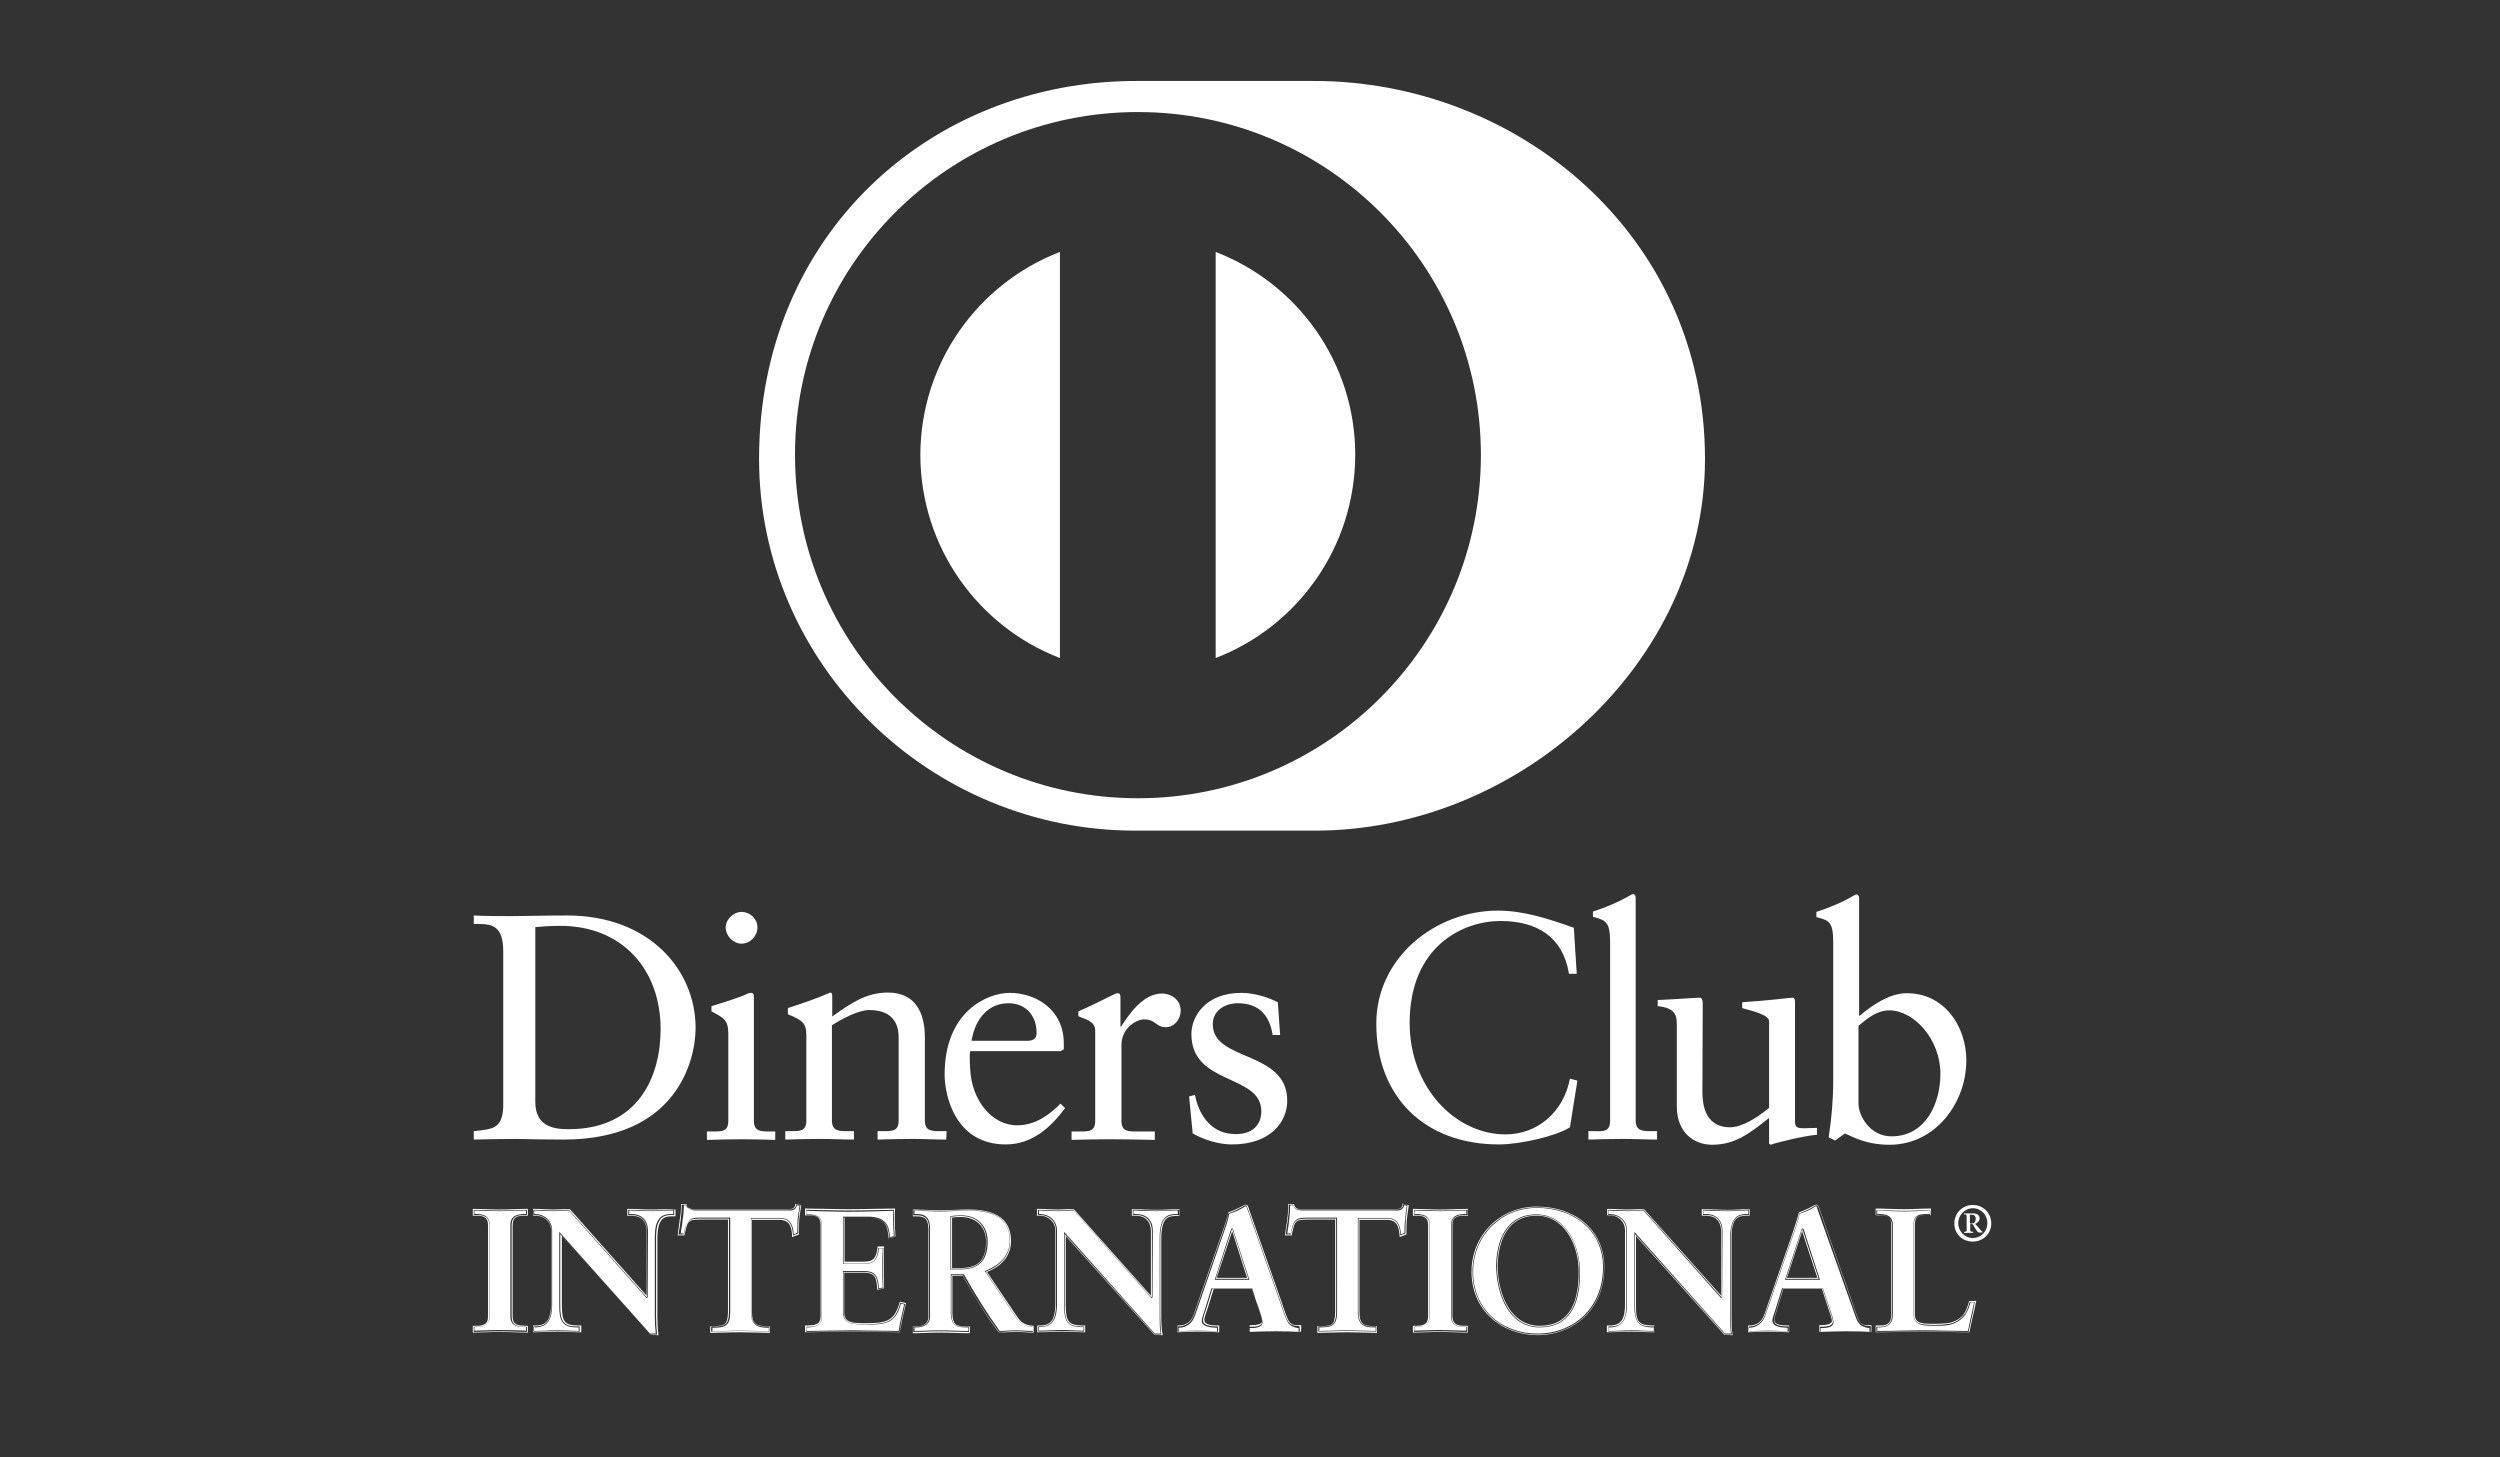 <?xml version="1.0" encoding="utf-8"?>
<!-- Generator: Adobe Illustrator 17.0.0, SVG Export Plug-In . SVG Version: 6.00 Build 0)  -->
<!DOCTYPE svg PUBLIC "-//W3C//DTD SVG 1.1//EN" "http://www.w3.org/Graphics/SVG/1.1/DTD/svg11.dtd">
<svg version="1.1" id="Layer_1" xmlns="http://www.w3.org/2000/svg" xmlns:xlink="http://www.w3.org/1999/xlink" x="0px" y="0px"
	 width="772px" height="450px" viewBox="0 0 772 450" style="enable-background:new 0 0 772 450;" xml:space="preserve">
<rect x="0" y="0" width="772" height="450" fill="#333333" stroke="none"/>
<style type="text/css">
	.st0{clip-path:url(#SVGID_2_);fill:#FFFFFF;}
</style>
<g>
	<g>
		<g>
			<g>
				<defs>
					<rect id="SVGID_1_" x="146" y="25" width="480" height="400"/>
				</defs>
				<clipPath id="SVGID_2_">
					<use xlink:href="#SVGID_1_"  style="overflow:visible;"/>
				</clipPath>
				<path class="st0" d="M397.7,407.4c-0.7-1.6-1.4-3.6-2-5.5l-9.9-28.2c-0.1-0.5-0.3-1-0.5-1.4c-0.2-0.2-0.5-0.3-0.6-0.3
					c-0.2,0-0.4,0.1-0.5,0.1c-1,0.6-3.2,1.7-4.9,2.3c-0.4,2.1-1.4,4.9-2.1,6.8l-8.6,24.8c-0.8,2.2-2.5,3.3-4.4,3.3h-0.6v2.1h0.3
					c1.9-0.1,3.9-0.2,5.8-0.2c2.2,0,4.4,0.1,6.5,0.2h0.3v-2.1h-0.8c-1.8,0-3.8-0.3-3.8-1.7c0-0.8,0.6-2.3,1.2-4.1l1.7-5.5h11.9
					l2.1,6.1c0.6,1.7,1.1,3.2,1,3.8c0,1-1.8,1.3-3.1,1.3h-0.8v2.1l0.2-0.1c2.8-0.1,5.5-0.2,8.1-0.2c2.6,0,5.1,0.2,7.4,0.2l0.2,0.1
					v-2.1h-0.5C399.3,409.4,398.4,408.8,397.7,407.4L397.7,407.4z M401.4,411.3c-2.4-0.1-4.9-0.2-7.4-0.2c-2.7,0-5.4,0.1-8.1,0.2
					v-1.6h0.6c1.3,0,3.3-0.2,3.3-1.6c0-0.7-0.5-2.1-1.1-3.9l-2.1-6.3h-12.2l-1.7,5.6c-0.6,1.8-1.2,3.3-1.2,4.2c0,1.6,2.2,1.9,4,1.9
					h0.6v1.6c-2.2-0.1-4.4-0.2-6.6-0.2c-1.9,0-3.9,0.1-5.8,0.2v-1.6h0.3c2.1,0,3.9-1.3,4.7-3.5l8.6-24.7c0.7-2,1.7-4.7,2-6.7
					c1.7-0.6,3.9-1.7,4.9-2.4c0.2-0.1,0.3-0.1,0.4-0.1c0.2,0,0.3,0,0.4,0.2c0.1,0.4,0.3,0.9,0.5,1.3l9.9,28.2c0.6,1.9,1.3,3.9,2,5.5
					c0.7,1.5,1.8,2.1,3.6,2.1h0.3L401.4,411.3L401.4,411.3L401.4,411.3z M436.9,373.8c2,0.1,5.2,0.2,7.7,0.2c2.6,0,5.7-0.2,8.2-0.2
					v1.1h-0.5c-1.9,0-4.2,0.4-4.2,3.3v28.3c0,3,2.3,3.3,4.2,3.3h0.5v1.1c-2.6,0-5.7-0.2-8.3-0.2c-2.6,0-5.6,0.2-7.7,0.2v-1.1h0.5
					c1.9,0,4.2-0.4,4.2-3.3v-28.3c0-3-2.3-3.3-4.2-3.3h-0.5L436.9,373.8L436.9,373.8z M380.4,379.6l-5,15.3h10.1l-4.9-15.3H380.4z
					 M375.7,394.6l4.8-14.4l4.6,14.4H375.7z M433.6,372.2l0.8,0.1c-0.2,1.4-0.4,2.8-0.5,4.2c-0.2,1.4-0.2,2.9-0.2,4.2l-1.1,0.5
					c-0.1-2-0.6-5.1-4.2-5.1h-9.1v29c0,4.2,2.1,4.8,4.7,4.8h0.8v1.1c-2.1,0-5.7-0.2-8.5-0.2c-3.1,0-6.8,0.2-8.9,0.2v-1.1h0.8
					c3-0.1,4.7-0.5,4.7-4.8V376h-9.1c-4-0.1-4.5,1.1-5.2,4.9h-1.1c0.2-1.4,0.5-2.8,0.6-4.3c0.2-1.4,0.3-2.9,0.3-4.4h0.9
					c0.5,1.5,1.9,1.6,3.1,1.6h28.1C431.8,373.9,433.3,373.8,433.6,372.2L433.6,372.2z M462.9,353.4c-23.2,0-37.9-14.9-37.9-37.3
					c0-20.3,18.1-34.9,37.6-34.9c8,0,15.8,2.6,23.4,5.3l0.9,14.2h-2.4c-1.9-11.6-10.1-16.3-21.2-16.3c-11.4,0-28,7.7-28,31.5
					c0,20.1,14.3,34.4,29.6,34.4c9.8,0,17.9-6.8,19.9-17.2l2.3,0.6l-2.3,14.4C480.7,350.8,469.5,353.4,462.9,353.4L462.9,353.4z
					 M364.2,375.4v-2H364c-2.2,0-4.4,0.2-6.7,0.2c-2.5,0-5-0.2-7.6-0.2h-0.2v2h1.4c1.6,0.1,4.4,0.6,4.5,4.9v19.8l-23.8-26.7
					c-1.8-0.1-3.4,0.1-4.9,0.1c-2,0-4.1-0.2-6.2-0.2h-0.3v2.1h1c2.3,0,4.7,1.8,4.7,4.6v22.7c-0.1,4.3-1,6.6-4.6,6.6h-1v2.1h0.3
					c2.4,0,4.9-0.2,7.3-0.2c2.3,0,4.6,0.2,6.9,0.2h0.3v-2.1h-1.1c-4.1-0.1-4.8-1.3-4.9-6v-21.6l27.4,30.5l2.2,0.1h0.3v-0.2
					c-0.3-1.7-0.4-3.5-0.4-5.5v-24.5c0.1-6.4,2.4-6.6,4.6-6.6L364.2,375.4L364.2,375.4L364.2,375.4L364.2,375.4z M358.3,382v24.6
					c0,1.9,0.1,3.8,0.3,5.5h-2l-27.8-31v22.2c0,4.7,0.9,6.3,5.1,6.3h0.9v1.6c-2.3,0-4.6-0.2-6.9-0.2c-2.5,0-4.9,0.2-7.3,0.2v-1.6
					h0.7c3.7,0,4.8-2.6,4.8-6.8v-22.8c0-3-2.4-4.8-4.9-4.8h-0.7v-1.6c2,0,4.2,0.2,6.2,0.2c1.6,0,3.2-0.2,4.8-0.2l24,27h0.1v-0.1h0.1
					v-20.2c0-4.4-3.1-5.1-4.7-5.1h-1.2v-1.6c2.6,0,5.1,0.2,7.6,0.2c2.2,0,4.4-0.2,6.7-0.2v1.6h-0.8
					C360.9,375.2,358.3,375.6,358.3,382L358.3,382z M433.1,371.6v0.3c-0.1,1.4-1.1,1.5-2.7,1.5h-28.1c-1.4,0-2.3-0.1-2.7-1.4
					l-0.1-0.2h-1.7v0.2c0,1.6-0.1,3.1-0.3,4.6c-0.2,1.6-0.5,3.1-0.7,4.6v0.3h2.1v-0.2c0.9-4,0.8-4.7,4.8-4.7h8.6v28.6
					c-0.1,4.2-1.2,4.2-4.2,4.3h-1.3v2.1h0.3c2.1,0,5.9-0.2,9.1-0.2c2.9,0,6.7,0.2,8.8,0.2h0.2v-2.1H424c-2.6-0.1-4.2-0.3-4.2-4.4
					v-28.4h8.6c3.4,0,3.6,2.9,3.8,5v0.3l1.9-0.7l0.2-0.1v-0.1c0-1.5,0-2.9,0.1-4.4c0.2-1.5,0.4-2.9,0.6-4.3l0.1-0.2l-1.6-0.2
					L433.1,371.6z M434.1,376.5c-0.1,1.5-0.1,2.9-0.1,4.4l-1.6,0.6c-0.1-2-0.4-5.2-4-5.2h-8.9V405c0,4.2,1.9,4.6,4.5,4.6h1v1.6
					c-2.1,0-5.9-0.2-8.8-0.2c-3.2,0-7,0.2-9.1,0.2v-1.6h1c3,0,4.5-0.3,4.5-4.5v-28.8h-8.9c-4.1,0-4.2,1-5.1,4.9h-1.6
					c0.2-1.5,0.5-3,0.7-4.6c0.2-1.5,0.3-3,0.3-4.6h1.3c0.4,1.6,1.8,1.5,3.2,1.5h27.9c1.5,0,2.8-0.1,2.9-1.6l1.3,0.2
					C434.4,373.6,434.3,375.1,434.1,376.5L434.1,376.5z M397.3,407.6c-0.7-1.6-1.4-3.7-2-5.5l-9.9-28.2c-0.2-0.4-0.4-0.9-0.5-1.3
					c0-0.1,0-0.1-0.1-0.1h-0.1c-0.1,0-0.1,0.1-0.3,0.1c-1,0.7-3.2,1.8-4.8,2.2c-0.3,2-1.3,4.7-2,6.7l-8.6,24.8
					c-0.8,2.3-2.7,3.7-4.9,3.7H364v1.1c1.9-0.1,3.7-0.2,5.6-0.2c2.1,0,4.2,0.1,6.2,0.2v-1.1h-0.4c-1.7-0.1-4.2-0.3-4.3-2.1
					c0-1.1,0.7-2.5,1.2-4.3l1.8-5.8h12.6l2.1,6.5c0.6,1.7,1.1,3.2,1.1,4c-0.1,1.7-2.4,1.8-3.6,1.8h-0.4v1.1c2.7-0.1,5.3-0.2,7.9-0.2
					c2.5,0,4.8,0.1,7.2,0.2v-1.1h-0.1C399.2,409.9,398,409.2,397.3,407.6L397.3,407.6z M375.1,395.2l5.1-15.8h0.5l5.1,15.8H375.1z
					 M296.8,375.5c-1.6,0-2.3,0.2-3.1,0.2v16.1h2.6c5.4,0,8.3-2,8.3-8.4C304.7,378.6,301.6,375.5,296.8,375.5L296.8,375.5z
					 M296.4,391.6H294V376c0.7-0.1,1.3-0.2,2.8-0.2c4.7,0.1,7.7,3,7.7,7.7C304.4,389.7,301.7,391.5,296.4,391.6L296.4,391.6z
					 M292.2,351.9c-3.5,0-6.9-0.2-10.5-0.2c-3.5,0-7.1,0.1-10.7,0.2v-2.6h1.8c2.8,0,4.7,0,4.7-3.3v-25.7c0-5.7-3.4-8.4-9.1-8.4
					c-3.2,0-8.2,2.6-11.5,4.7v29.4c0,3.3,2.2,3.3,5,3.3h1.8v2.6c-3.5,0-6.9-0.2-10.5-0.2c-3.5,0-7.1,0.1-10.7,0.2v-2.6h1.8
					c2.8,0,4.7,0,4.7-3.3v-26.3c0-3.7-1.1-4.6-5.7-6.5v-1.9c4.2-1.4,8.3-2.7,13.1-4.8c0.3,0,0.6,0.2,0.6,1v6.4
					c5.7-4.1,10.5-7.4,17.2-7.4c8.4,0,11.4,6.1,11.4,13.9v25.6c0,3.3,2.1,3.3,4.9,3.3h1.8L292.2,351.9L292.2,351.9z M313.5,406.5
					l-9.4-14l0.3-0.1c4.2-1.7,7.4-4.6,7.4-9.3c0-7.5-5.8-9.2-12.7-9.3c-2.8,0-5.4,0.3-8.6,0.3c-3.2,0-6.4-0.2-8.1-0.3v1.1h0.7
					c1.7,0,4.1,0.3,4.1,4.4v27.4c0,2.2-2,3.2-4.1,3.2h-0.7v1.1c2.5,0,5.1-0.2,7.5-0.2c3,0,6.1,0.2,9.1,0.2v-1.1h-0.7
					c-2.5,0-4.7-0.3-4.7-4.6v-11.8h4l0.1,0.1c3.5,6.2,7.1,12,11,17.4c1.6,0,3.3-0.2,5.1-0.2c1.7,0,3.4,0.2,5.1,0.2v-1.2
					C316.2,409.5,315,408.7,313.5,406.5L313.5,406.5z M296.4,392h-2.9v-16.5h0.3c0.7-0.1,1.5-0.2,3.1-0.2c4.9,0,8.1,3.2,8.1,8.1
					C305,389.8,301.8,392,296.4,392L296.4,392z M313.9,406.3l-9.1-13.5c4.2-1.7,7.4-4.7,7.4-9.6c0-7.8-6.3-9.7-13.1-9.7
					c-2.9,0-5.4,0.2-8.6,0.2c-3.3,0-6.6-0.2-8.4-0.2h-0.2v2.1h1.2c1.7,0.1,3.5,0,3.6,3.9v27.4c-0.1,1.8-1.7,2.7-3.6,2.7h-1.2v2.1
					h0.2c2.7,0,5.3-0.2,7.8-0.2c3.1,0,6.2,0.2,9.3,0.2h0.3v-2.1h-1.2c-2.5-0.1-4.1,0-4.2-4V394h3.2c3.5,6.2,7,12,11.1,17.4
					c1.9,0.1,3.6-0.1,5.3-0.1c1.8,0,3.5,0.2,5.3,0.2h0.2v-2.1h-0.2C316.3,409.1,315.4,408.5,313.9,406.3L313.9,406.3z M318.9,411.3
					c-1.8,0-3.5-0.2-5.3-0.2c-1.7,0-3.4,0.2-5.1,0.2c-4.2-5.5-7.8-11.3-11.2-17.5h-3.5v11.6c0,4.2,1.9,4.3,4.4,4.3h1v1.6
					c-3.1,0-6.2-0.2-9.3-0.2c-2.6,0-5.2,0.2-7.9,0.2v-1.6h1c2,0,3.9-0.9,3.9-2.9v-27.4c0-3.9-2.2-4.1-3.9-4.1h-1v-1.6
					c1.8,0,5.1,0.2,8.4,0.2c3.2,0,5.8-0.2,8.7-0.2c6.8,0,12.8,1.8,12.8,9.5c0,4.8-3.2,7.8-7.5,9.5l9.2,13.8c1.5,2.3,2.6,2.9,5.3,3.2
					L318.9,411.3L318.9,411.3z M277.9,402l-0.1,0.2c-1.7,6-4.3,6.4-10.7,6.4c-3.5,0-6.4,0-6.4-3.3V393h6.2c3.6,0.1,3.7,1.8,4,5.1
					v0.2l1.9-0.4l0.2-0.1v-0.2c-0.1-2.1-0.1-4.1-0.1-6.2c0-2.1,0-4.2,0.1-6.3v-0.2H271v0.2c-0.4,2.9-0.9,4.5-4.1,4.5h-6.1v-13.6h7.2
					c5.6,0.1,6,2.6,6.4,6.1v0.3l1.9-0.5l0.2-0.1v-0.2c-0.1-1.5-0.2-3.5-0.2-5.4c0-1,0-2,0.1-2.8v-0.2h-0.3c-3.7,0-9.2,0.2-13.8,0.2
					c-4.5,0-10.1-0.2-13.4-0.2h-0.3v2.1h1c2,0,3.8,0.2,3.8,2.9v28.2c0,2.7-1.8,2.8-3.8,2.9h-1v2.1h0.3c3.1,0,9.5-0.2,14.3-0.2
					s11,0.2,14.5,0.2h0.2l0-0.2c0.5-2.9,1.1-5.7,1.8-8.5l0.1-0.3l-1.7-0.4L277.9,402L277.9,402L277.9,402z M277.8,411.3
					c-3.5,0-9.7-0.2-14.5-0.2s-11.3,0.2-14.3,0.2v-1.6h0.7c2,0,4-0.3,4-3.1v-28.3c0-2.8-2-3.1-4-3.1h-0.7v-1.6
					c3.3,0,8.9,0.2,13.4,0.2c4.5,0,10.1-0.2,13.7-0.2c-0.1,2.3,0,5.9,0.2,8.2l-1.7,0.5c-0.3-3.5-0.9-6.3-6.6-6.3h-7.5v14.2h6.5
					c3.2,0,3.9-1.8,4.2-4.8h1.6c-0.1,2.1-0.2,4.2-0.2,6.3c0,2,0.1,4.1,0.2,6.1l-1.6,0.3c-0.3-3.2-0.5-5.3-4.2-5.3h-6.5v12.6
					c0,3.5,3.1,3.5,6.6,3.5c6.5,0,9.3-0.4,10.9-6.6l1.5,0.4C278.9,405.5,278.2,408.4,277.8,411.3L277.8,411.3z M357.3,374
					c2.1,0,4.3-0.2,6.4-0.2v1.1h-0.6c-2.3,0-5,0.6-5,7.1v24.6c0,1.8,0,3.5,0.3,5.2h-1.8l-28-31.4v22.8c0,4.8,1,6.6,5.3,6.6h0.7v1.1
					c-2.2,0-4.5-0.2-6.7-0.2c-2.4,0-4.8,0.2-7.1,0.2v-1.1h0.5c3.9-0.1,5.1-2.8,5.1-7.1v-22.7c0-3.2-2.6-5.1-5.1-5.1h-0.5v-1.1
					c2,0.1,4,0.2,6,0.2c1.6,0,3.2-0.2,4.8-0.2l24,27.1l0.2-0.2l0.1-0.1l0.1-20.4c0-4.6-3.3-5.3-5-5.3H350v-1.1
					C352.5,373.9,354.9,374,357.3,374L357.3,374z M355.4,400.5L355.4,400.5L355.4,400.5z M444.6,373.5c-2.6,0-5.9-0.2-8-0.2h-0.3
					v2.1h1c1.9,0,3.7,0.2,3.7,2.9v28.3c-0.1,2.6-1.8,2.8-3.7,2.8h-1v2.1h0.3c2.1,0,5.3-0.2,8-0.2c2.7,0,5.9,0.2,8.5,0.2h0.2v-2.1h-1
					c-1.9,0-3.7-0.2-3.8-2.9v-28.2c0-2.7,1.8-2.9,3.8-2.9h1v-2.1h-0.2C450.6,373.3,447.4,373.5,444.6,373.5L444.6,373.5z
					 M453.1,375.2h-0.8c-1.9,0-4,0.3-4,3.1v28.3c0,2.8,2,3.1,4,3.1h0.8v1.6c-2.6,0-5.8-0.2-8.5-0.2c-2.6,0-5.8,0.2-7.9,0.2v-1.6h0.7
					c2,0,4-0.3,4-3.1v-28.3c0-2.8-2-3.1-4-3.1h-0.7v-1.6c2.1,0,5.3,0.2,8,0.2c2.7,0,6-0.2,8.5-0.2V375.2z M606.8,406.1
					c0.8-1.2,1.4-2.7,1.7-3.9h1.1c-0.6,2.9-1.3,5.8-1.9,8.8c-4.6,0-9.3-0.2-14-0.2c-4.7,0-9.3,0.2-14,0.2v-1.1h0.5
					c1.9,0,4.3-0.4,4.3-3.9v-27.8c0-3-2.4-3.3-4.3-3.3h-0.5v-1.1c2.8,0.1,5.5,0.3,8.3,0.3c2.7,0,5.3-0.2,8-0.3v1.1h-1.1
					c-2,0-4,0.2-4,3.2V406c0,2.3,1.7,3.1,3.5,3.3c1,0.1,2,0.1,3,0.1c1.3,0,2.7,0,4.2-0.2C603.8,408.8,605.8,407.5,606.8,406.1
					L606.8,406.1z M573.4,407.6c-0.7-1.6-1.3-3.7-2-5.5l-10-28.2c-0.2-0.4-0.3-0.9-0.4-1.3c-0.1-0.1-0.1-0.1-0.1-0.1h-0.1
					c-0.1,0-0.2,0.1-0.3,0.1c-1,0.7-3.2,1.8-4.8,2.2c-0.3,2-1.3,4.7-2,6.7l-8.6,24.8c-0.8,2.3-2.7,3.7-4.9,3.7h-0.1v1.1
					c1.8-0.1,3.7-0.2,5.6-0.2c2.1,0,4.2,0.1,6.3,0.2v-1.1h-0.4c-1.8-0.1-4.2-0.3-4.3-2.2c0-1,0.7-2.4,1.2-4.2l1.8-5.8h12.6l2.2,6.5
					c0.6,1.7,1.1,3.2,1.1,4c-0.1,1.7-2.3,1.8-3.6,1.8h-0.4v1.1h0.1c2.7-0.1,5.3-0.2,7.8-0.2c2.5,0,4.8,0.1,7.2,0.2v-1.1h-0.1
					C575.4,409.9,574.1,409.2,573.4,407.6L573.4,407.6z M551.2,395.2l5.2-15.8h0.5l5.1,15.8H551.2z M556.5,379.6l-5,15.3h10.1
					l-5-15.3H556.5z M551.8,394.6l4.7-14.4l4.7,14.4H551.8z M608.1,401.8l-0.1,0.2c-0.3,1.1-0.8,2.7-1.6,3.8c-0.9,1.3-2.8,2.5-5,2.8
					c-1.4,0.1-2.8,0.2-4.1,0.2c-1,0-2,0-3-0.1c-1.7-0.2-3-0.7-3-2.8v-27.9c0.1-2.7,1.4-2.6,3.4-2.7h1.6v-2.1h-0.2
					c-2.8,0-5.5,0.2-8.2,0.2c-2.9,0-5.7-0.2-8.5-0.2h-0.2v2h1c2,0.1,3.8,0.3,3.8,2.9V406c0,3.2-1.9,3.3-3.8,3.3h-1v2.1h0.2
					c4.7,0,9.5-0.2,14.3-0.2c4.7,0,9.5,0.2,14.2,0.2h0.2l0.1-0.2c0.6-3.1,1.4-6.1,2-9.2l0.1-0.3L608.1,401.8L608.1,401.8
					L608.1,401.8L608.1,401.8z M607.9,411.3c-4.7,0-9.5-0.2-14.2-0.2c-4.7,0-9.5,0.2-14.3,0.2v-1.6h0.7c2,0,4.1-0.3,4.1-3.6v-27.7
					c0-2.9-2.1-3.1-4.1-3.1h-0.7v-1.6c2.9,0,5.7,0.2,8.5,0.2c2.8,0,5.5-0.2,8.2-0.2v1.6h-1.4c-2,0-3.7,0.1-3.7,2.9V406
					c0,2.2,1.5,2.8,3.2,3c2.2,0.2,4.7,0.2,7.1-0.1c2.3-0.2,4.2-1.6,5.2-2.9c0.9-1.1,1.4-2.7,1.7-3.9h1.6
					C609.3,405.2,608.6,408.2,607.9,411.3L607.9,411.3z M609.2,372.1c-3.2,0-5.7,2.5-5.7,5.7c0,3.2,2.4,5.6,5.7,5.6
					c3.2,0,5.7-2.4,5.7-5.6C614.9,374.6,612.5,372.1,609.2,372.1L609.2,372.1z M609.2,382.3c-2.6,0-4.5-2.2-4.5-4.6
					c0-2.4,2-4.6,4.5-4.6c2.6,0,4.5,2.1,4.5,4.6C613.7,380.2,611.8,382.3,609.2,382.3L609.2,382.3z M609.9,377.9
					c0.8-0.2,1.4-0.9,1.4-1.7c0-1-0.9-1.5-1.9-1.5h-2.9v0.3c0.7-0.1,0.8,0.2,0.8,0.7v4.2c0,0.4-0.2,0.4-0.8,0.5v0.3h2.8v-0.3
					c-0.7-0.1-0.9-0.1-0.9-0.5v-1.9h0.7c1,1.5,1.5,2.6,2,2.6h1.1v-0.2c-0.3-0.2-0.8-0.8-1.2-1.3L609.9,377.9z M609,377.8h-0.7v-2.7
					h0.7c0.6,0,1.1,0.4,1.1,1.2C610.1,377.2,609.7,377.8,609,377.8L609,377.8z M573.9,407.4c-0.7-1.6-1.4-3.6-2-5.5l-9.9-28.2
					c-0.2-0.5-0.3-1-0.5-1.4c-0.2-0.2-0.5-0.3-0.6-0.3c-0.2,0-0.4,0.1-0.5,0.1c-1,0.6-3.2,1.7-4.9,2.3c-0.5,2.1-1.5,4.9-2.1,6.8
					l-8.6,24.8c-0.8,2.2-2.4,3.3-4.5,3.3h-0.5v2.1h0.2c2-0.1,3.9-0.2,5.8-0.2c2.1,0,4.4,0.1,6.5,0.2h0.2v-2.1h-0.8
					c-1.8,0-3.8-0.3-3.8-1.7c0-0.8,0.6-2.3,1.1-4.1l1.7-5.5h11.9l2,6.1c0.6,1.7,1.1,3.2,1.1,3.8c0,1-1.9,1.3-3.1,1.3h-0.8v2.1
					l0.3-0.1c2.8-0.1,5.5-0.2,8.1-0.2c2.6,0,5,0.2,7.4,0.2l0.3,0.1v-2.1h-0.6C575.5,409.4,574.5,408.8,573.9,407.4L573.9,407.4z
					 M577.6,411.3c-2.5-0.1-4.9-0.2-7.5-0.2c-2.6,0-5.3,0.1-8.1,0.2v-1.6h0.6c1.2,0,3.4-0.2,3.4-1.6c0-0.7-0.5-2.1-1.1-3.9l-2.1-6.3
					h-12.2l-1.7,5.6c-0.5,1.8-1.1,3.3-1.1,4.2c0,1.6,2.2,1.9,4,1.9h0.6v1.6c-2.2-0.1-4.4-0.2-6.6-0.2c-1.9,0-3.9,0.1-5.8,0.2v-1.6
					h0.3c2.1,0,3.9-1.3,4.7-3.5l8.6-24.7c0.7-2,1.7-4.7,2-6.7c1.7-0.6,3.9-1.7,4.9-2.4c0.2-0.1,0.3-0.1,0.5-0.1c0.2,0,0.3,0,0.4,0.2
					c0.2,0.4,0.3,0.9,0.5,1.3l9.9,28.2c0.6,1.9,1.3,3.9,2,5.5c0.7,1.5,1.8,2.1,3.5,2.1h0.4V411.3z M474.6,372.6
					c-11.4,0-20.2,8.8-20.2,20.1c0,11.7,8.9,19.5,20.4,19.6c11.6-0.1,20.6-8.3,20.6-20.9C495.5,379.8,486.3,372.6,474.6,372.6
					L474.6,372.6z M474.9,412.1c-11.5,0-20.2-7.8-20.2-19.4c0-11.2,8.6-19.9,19.9-19.9c11.5,0,20.7,7.1,20.7,18.6
					C495.3,403.8,486.4,412.1,474.9,412.1L474.9,412.1z M474.6,373c-11.1,0-19.7,8.6-19.7,19.7c0,11.5,8.6,19.1,19.9,19.1
					c11.4,0,20.2-8.2,20.2-20.4C495.1,380.1,486.1,373,474.6,373L474.6,373z M475.4,409.9c-9,0-13.3-9.4-13.4-19.1
					c0.1-7.3,2.9-15.8,12.4-15.8c9.2,0,13.5,9.7,13.5,17.7C488,400.5,486.1,409.9,475.4,409.9L475.4,409.9z M474.5,375.2
					c-9.4,0-12.2,8.5-12.2,15.6c0,9.7,4.4,18.9,13.1,18.9c10.5,0,12.3-9.2,12.3-17.1C487.8,384.7,483.5,375.2,474.5,375.2
					L474.5,375.2z M475.4,409.4c-8.5,0-12.9-9-12.9-18.6c0.1-7.2,2.8-15.4,12-15.4c8.8,0,13,9.4,13,17.2
					C487.5,400.5,485.7,409.4,475.4,409.4L475.4,409.4z M533.5,374c2.1,0,4.3-0.2,6.4-0.2v1.1h-0.6c-2.3,0-5,0.6-5,7.1v24.6
					c0,1.8,0,3.5,0.2,5.2h-1.8l-28-31.4v22.9c0,4.7,1.1,6.5,5.3,6.6h0.7v1.1c-2.2,0-4.5-0.2-6.8-0.2c-2.3,0-4.7,0.2-7.1,0.2v-1.1
					h0.5c3.9-0.1,5.1-2.8,5.1-7.1v-22.8c0-3.2-2.6-5.1-5.2-5.1h-0.5v-1.1c2,0.1,4,0.2,6,0.2c1.6,0,3.2-0.2,4.8-0.2l24,27.1l0.2-0.2
					l0.1-0.1l0.1-20.4c0-4.6-3.3-5.3-4.9-5.3h-1v-1.1C528.6,373.9,530.9,374,533.5,374L533.5,374z M540.3,375.4v-2h-0.2
					c-2.2,0-4.5,0.2-6.7,0.2c-2.5,0-5-0.2-7.6-0.2h-0.3v2h1.5c1.6,0.1,4.4,0.6,4.5,4.9v19.8l-23.8-26.7c-1.8-0.1-3.3,0.1-5,0.1
					c-2,0-4.1-0.2-6.2-0.2h-0.2v2h0.9c2.3,0,4.6,1.8,4.6,4.6v22.8c0,4.3-1,6.6-4.6,6.6h-1v2.1h0.2c2.4,0,4.9-0.2,7.3-0.2
					c2.3,0,4.6,0.2,6.9,0.2h0.3v-2.1H510c-4.1-0.1-4.8-1.3-4.8-6v-21.6l27.3,30.5l2.2,0.1h0.3L535,412c-0.3-1.6-0.3-3.6-0.3-5.4
					v-24.5c0-6.4,2.3-6.6,4.5-6.7L540.3,375.4L540.3,375.4z M534.5,382v24.6c0,1.9,0,3.8,0.3,5.5h-2.1l-27.8-31v22.2
					c0,4.7,0.9,6.3,5.1,6.3h0.9v1.6c-2.3,0-4.6-0.2-6.9-0.2c-2.4,0-4.9,0.2-7.3,0.2v-1.6h0.7c3.8,0,4.8-2.5,4.8-6.8v-22.8
					c0-3-2.4-4.8-4.9-4.8h-0.7v-1.6c2,0,4.2,0.2,6.2,0.2c1.6,0,3.2-0.2,4.8-0.2l24,27l0.1-0.1v-20.2c0-4.5-3-5.1-4.7-5.1h-1.1v-1.6
					c2.6,0,5,0.2,7.6,0.2c2.2,0,4.4-0.2,6.6-0.2v1.6h-0.8C537,375.2,534.5,375.6,534.5,382L534.5,382z M531.5,400.5L531.5,400.5
					L531.5,400.5z M245.6,371.6v0.3c-0.1,1.4-1.2,1.5-2.7,1.5h-28.1c-1.4,0-2.4-0.1-2.8-1.4v-0.2h-1.7v0.2c0,1.6-0.1,3.1-0.4,4.6
					c-0.2,1.6-0.4,3.1-0.6,4.6v0.3h2l0.1-0.2c0.9-4,0.8-4.7,4.8-4.7h8.6v28.6c-0.1,4.2-1.3,4.2-4.2,4.3h-1.3v2.1h0.2
					c2.1,0,5.9-0.2,9.1-0.2c2.9,0,6.7,0.2,8.8,0.2h0.3v-2.1h-1.3c-2.5-0.1-4.2-0.3-4.2-4.4v-28.4h8.6c3.4,0,3.7,2.9,3.8,5v0.3
					l1.9-0.7l0.2-0.1v-0.1c0-1.5,0-2.9,0.1-4.4c0.1-1.5,0.4-2.9,0.6-4.3v-0.2l-1.5-0.2L245.6,371.6z M246.6,376.5
					c-0.1,1.5-0.1,2.9-0.1,4.4l-1.6,0.6c-0.2-2-0.4-5.2-4-5.2H232V405c0,4.2,1.9,4.6,4.5,4.6h1v1.6c-2.1,0-5.9-0.2-8.8-0.2
					c-3.2,0-7,0.2-9.1,0.2v-1.6h1c3,0,4.5-0.3,4.5-4.5v-28.8h-8.9c-4.1,0-4.2,1-5.1,4.9h-1.6c0.3-1.5,0.5-3,0.7-4.6
					c0.2-1.5,0.3-3,0.3-4.6h1.3c0.4,1.6,1.8,1.5,3.2,1.5H243c1.5,0,2.8-0.1,2.9-1.6l1.3,0.2C246.9,373.6,246.7,375.1,246.6,376.5
					L246.6,376.5z M199.6,400.5L199.6,400.5L199.6,400.5L199.6,400.5z M346.3,322.8v23.3c0,3.3,2,3.3,4.7,3.3h5.6v2.6
					c-5.5-0.1-9.6-0.2-13.9-0.2c-4.1,0-8.2,0.1-11.8,0.2v-2.6h2.6c2.8,0,4.7,0,4.7-3.3v-27.9c0-3.1-3.7-3.6-5.2-4.4v-1.5
					c7.2-3.1,11.2-5.6,12.1-5.6c0.6,0,0.9,0.3,0.9,1.3v9h0.2c2.5-3.8,6.7-10.2,12.7-10.2c2.5,0,5.7,1.7,5.7,5.3
					c0,2.6-1.9,5.1-4.6,5.1c-3.1,0-3.1-2.4-6.6-2.4C351.8,314.6,346.3,316.8,346.3,322.8L346.3,322.8z M389.5,343.2
					c0-11.7-21.6-7.9-21.6-23.9c0-5.5,4.5-12.7,15.4-12.7c3.2,0,7.4,0.9,11.3,2.9l0.7,10.1H393c-1-6.3-4.4-9.8-10.8-9.8
					c-4,0-7.7,2.3-7.7,6.5c0,11.6,23,8,23,23.6c0,6.6-5.2,13.5-17.1,13.5c-4,0-8.6-1.4-12.1-3.4l-1.1-11.4l1.8-0.5
					c1.3,6.6,5.3,12.1,12.5,12.1C387.4,350.3,389.5,346.7,389.5,343.2L389.5,343.2z M154.2,373.5c-2.7,0-5.9-0.2-8-0.2H146v2.1h1
					c1.9,0,3.7,0.2,3.7,2.9v28.3c0,2.6-1.8,2.8-3.7,2.8h-1v2.1h0.2c2.1,0,5.3-0.2,8-0.2c2.7,0,5.9,0.2,8.5,0.2h0.3v-2.1h-1
					c-2-0.1-3.7-0.2-3.7-2.9v-28.2c0-2.7,1.8-2.9,3.7-2.9h1v-2.1h-0.3C160.1,373.3,156.9,373.5,154.2,373.5L154.2,373.5z
					 M162.7,375.2h-0.7c-2,0-4,0.3-4,3.1v28.3c0,2.8,2,3.1,4,3.1h0.7v1.6c-2.6,0-5.8-0.2-8.5-0.2c-2.6,0-5.8,0.2-7.9,0.2v-1.6h0.8
					c1.9,0,4-0.3,4-3.1v-28.3c0-2.8-2-3.1-4-3.1h-0.8v-1.6c2.1,0,5.4,0.2,8,0.2c2.6,0,5.9-0.2,8.4-0.2L162.7,375.2L162.7,375.2z
					 M201.5,374c2.1,0,4.3-0.2,6.4-0.2v1.1h-0.6c-2.4,0-5.1,0.6-5.1,7.1v24.6c0,1.8,0.1,3.5,0.3,5.2h-1.8l-28-31.4v22.9
					c0,4.7,1,6.5,5.3,6.6h0.7v1.1c-2.2-0.1-4.5-0.2-6.7-0.2c-2.4,0-4.8,0.2-7.1,0.2v-1.2l0.5,0.1c3.9-0.1,5.1-2.8,5.1-7.1v-22.8
					c0-3.2-2.6-5.1-5.1-5.1H165v-1.1c2,0.1,4,0.2,5.9,0.2c1.7,0,3.2-0.2,4.8-0.2l24,27.1l0.3-0.3l0.1-20.4c0-4.6-3.3-5.3-4.9-5.3
					h-0.9v-1.1C196.6,373.9,199,374,201.5,374L201.5,374z M154.2,374c2.6,0,5.7-0.2,8.2-0.2v1.1h-0.5c-1.9,0-4.3,0.4-4.3,3.3v28.3
					c0,3,2.3,3.3,4.3,3.3h0.5v1.1c-2.5-0.1-5.7-0.2-8.3-0.2c-2.5,0-5.6,0.2-7.6,0.2v-1.1h0.5c1.9,0,4.2-0.4,4.2-3.3v-28.3
					c0-3-2.3-3.3-4.2-3.3h-0.5v-1.1C148.5,373.9,151.7,374,154.2,374L154.2,374z M327.6,324.6l0.9-0.6c0-0.6,0-1.2,0-1.8
					c0-10.5-8.7-15.6-16.7-15.6c-7,0-20.1,5.8-20.1,25.2c0,6.4,3.2,21.6,18.9,21.6c8.1,0,13.8-5.2,18.3-11.2l-1.4-1.4
					c-3.6,3.6-7.9,6.7-13.4,6.7c-7.9,0-14-7.8-14.5-17.2c-0.2-3.3-0.2-4.9,0-5.7L327.6,324.6L327.6,324.6L327.6,324.6z M311.4,309.8
					c5.6,0,8.7,4.1,8.7,9.1c0,1.1-0.3,2.5-2.8,2.5H300C301.2,314.3,305.4,309.8,311.4,309.8L311.4,309.8z M174,351.9
					c35.1,0,40.8-24.6,40.8-34.5c0-17.6-14-34.7-39.7-34.7c-7.3,0-13,0.2-17.1,0.2c-3.9,0-7.8,0-11.7-0.2v2.6
					c4.5,0.1,9.1-0.5,9.1,8.4v48.1c-0.3,6.7-3.2,6.9-9.1,7.5v2.6c4.5-0.1,8.9-0.2,13.3-0.2C164.3,351.8,169,351.9,174,351.9
					L174,351.9z M165.2,286.3c1.8-0.1,3.6-0.4,7.8-0.4c19.1,0,31,13.4,31,31.9c0,14.8-7,30.9-28.4,30.9c-4.8,0-10.3-0.9-10.3-8.5
					V286.3z M224.1,286.4c0-2.5,2.4-4.8,4.9-4.8c2.6,0,4.9,2.1,4.9,4.8c0,2.6-2.2,5-4.9,5C226.4,291.4,224.1,289,224.1,286.4
					L224.1,286.4z M375.4,203.2V77.8c25.2,9.7,43.1,34.1,43.1,62.7C418.4,169.1,400.6,193.5,375.4,203.2L375.4,203.2z M497.2,346.1
					v-55.2c0-6.5-1.5-6.7-5.3-7.8v-1.6c4-1.3,8.1-3.1,10.2-4.3c1.1-0.6,1.9-1.1,2.2-1.1c0.6,0,0.8,0.6,0.8,1.4v68.5
					c0,3.3,2.2,3.3,4.9,3.3h1.7v2.6c-3.3,0-6.8-0.2-10.4-0.2c-3.5,0-7.1,0.1-10.8,0.2v-2.6h1.9C495.3,349.4,497.2,349.4,497.2,346.1
					L497.2,346.1z M229.1,351.8c-3.5,0-7.1,0.1-10.8,0.2v-2.6h1.9c2.8,0,4.7,0,4.7-3.3v-26.9c0-4.3-1.5-4.9-5.2-6.9v-1.6
					c4.7-1.4,10.2-3.3,10.6-3.6c0.7-0.4,1.3-0.5,1.8-0.5c0.5,0,0.7,0.6,0.7,1.4v38.1c0,3.3,2.1,3.3,4.9,3.3h1.7v2.6
					C236.2,351.9,232.7,351.8,229.1,351.8L229.1,351.8z M566.1,290.9v42.6c0,6-0.5,11.8-1.4,17.7l2,1l3-2.2
					c2.6,1.1,6.5,3.5,13.8,3.5c14.2,0,23.7-13,23.7-26c0-10.8-6.9-20.8-18.4-20.8c-5.4,0-10.8,3.8-14.7,7.1v-36.2
					c0-0.8-0.2-1.4-0.8-1.4c-0.3,0-1.1,0.5-2.2,1.1c-2,1.2-6.2,3-10.2,4.3v1.6C564.6,284.2,566.1,284.4,566.1,290.9L566.1,290.9z
					 M574,316.7c2.7-2.3,5.7-4.7,9.4-4.7c7.7,0,15.8,9,15.8,19.6c0,8.9-4.4,19.3-15.1,19.3c-6.7,0-10.2-6.4-10.2-10.1V316.7z
					 M278.2,402.6l1,0.2c-0.6,2.8-1.3,5.5-1.7,8.2c-3.5,0-9.6-0.2-14.3-0.2s-11,0.2-14.1,0.2v-1.1h0.5c1.9-0.1,4.2-0.4,4.2-3.3
					v-28.3c0-3-2.3-3.3-4.2-3.3h-0.5v-1.1c3.3,0.1,8.8,0.3,13.2,0.3s9.9-0.2,13.6-0.3c-0.1,0.8-0.1,1.7-0.1,2.6
					c0,1.8,0.1,3.7,0.2,5.2l-1.2,0.3c-0.2-3.4-1.1-6.3-6.8-6.3h-7.7v14.6h6.6c3.3,0.1,4.2-1.9,4.5-4.8h1.2c-0.1,2-0.2,4.1-0.2,6.1
					c0,2,0.1,4,0.2,6l-1.2,0.2c-0.2-3.1-0.7-5.3-4.4-5.3h-6.7v12.8c0,3.7,3.4,3.7,6.8,3.7C273.5,409.2,276.6,408.6,278.2,402.6
					L278.2,402.6z M525.7,336.6c0,3,0,11.5,8.6,11.5c3.4,0,7.9-2.6,12-6v-26.7c0-2-4.8-3.1-8.3-4.1v-1.8c8.9-0.6,14.5-1.4,15.5-1.4
					c0.8,0,0.8,0.7,0.8,1.8v36.6c0,1.8,1.1,1.9,2.8,1.9c1.2,0,2.7-0.1,4-0.1v2.1c-4.3,0.4-12.4,2.4-14.3,3.1l-0.5-0.3v-8
					c-6,4.8-10.5,8.3-17.6,8.3c-5.3,0-10.9-3.5-10.9-11.8v-25.4c0-2.6-0.4-5.1-5.9-5.6v-1.9c3.5-0.1,11.5-0.7,12.8-0.7
					c1.1,0,1.1,0.7,1.1,2.9L525.7,336.6L525.7,336.6z M246.1,372.2l0.8,0.1c-0.2,1.4-0.4,2.8-0.6,4.2c0,1.4-0.1,2.9-0.1,4.2
					l-1.1,0.5c-0.1-2-0.6-5.1-4.2-5.1h-9v29c0,4.2,2.1,4.8,4.7,4.9h0.8v1.1c-2.1,0-5.7-0.2-8.5-0.2c-3.1,0-6.8,0.2-8.9,0.2v-1.1h0.8
					c3-0.1,4.7-0.5,4.7-4.8V376h-9c-4-0.1-4.5,1.1-5.2,4.9h-1.1c0.2-1.4,0.5-2.9,0.6-4.3c0.3-1.4,0.3-2.9,0.4-4.4h0.9
					c0.5,1.5,1.9,1.6,3.1,1.6h28.1C244.3,373.9,245.8,373.8,246.1,372.2L246.1,372.2z M351.1,256.5h54.4
					c63.3,0.3,121-51.6,121-114.8c0-69.1-57.8-116.8-121-116.7h-54.4c-64-0.1-116.7,47.7-116.7,116.7
					C234.4,204.9,287,256.8,351.1,256.5L351.1,256.5z M351.4,34.6c58.5,0,105.9,47.4,105.9,105.9c0,58.5-47.4,106-105.9,106
					c-58.5,0-105.9-47.5-105.9-106C245.4,82,292.8,34.6,351.4,34.6L351.4,34.6z M201.5,373.5c-2.5,0-5-0.2-7.5-0.2h-0.3v2.1h1.5
					c1.6,0.1,4.4,0.6,4.5,4.9v19.8l-23.7-26.7c-1.8-0.1-3.4,0.1-5,0.1c-2,0-4.1-0.2-6.2-0.2h-0.2v2.1h0.9c2.3,0,4.7,1.7,4.7,4.6
					v22.7c-0.1,4.3-1.1,6.6-4.6,6.6h-1v2.1h0.2c2.5,0,4.9-0.2,7.4-0.2c2.3,0,4.6,0.2,7,0.2h0.3v-2.1h-1.2c-4.1-0.1-4.7-1.3-4.8-6
					v-21.6l27.4,30.5l2.2,0.1h0.3l-0.1-0.2c-0.2-1.6-0.3-3.5-0.3-5.4v-24.5c0.1-6.4,2.4-6.6,4.6-6.6h1v-2.1h-0.3
					C205.9,373.3,203.7,373.5,201.5,373.5L201.5,373.5z M208.2,375.2h-0.8c-2.2,0-4.8,0.4-4.8,6.9v24.5c0,1.9,0.1,3.8,0.3,5.5h-2.1
					l-27.8-31v22.2c0,4.7,1,6.3,5.1,6.3h0.9v1.6c-2.4,0-4.6-0.2-6.9-0.2c-2.5,0-4.9,0.2-7.4,0.2v-1.6h0.7c3.7,0,4.9-2.5,4.9-6.8
					v-22.8c0-3-2.5-4.8-4.9-4.8h-0.7v-1.6c2,0,4.1,0.2,6.2,0.2c1.6,0,3.2-0.2,4.8-0.2l24,27l0.1-0.1v-20.2c0-4.4-3.1-5.1-4.7-5.1
					H194v-1.6c2.5,0,5.1,0.2,7.5,0.2c2.2,0,4.4-0.2,6.7-0.2L208.2,375.2L208.2,375.2z M284.2,140.5c0.1-28.6,17.9-53,43.1-62.7
					v125.4C302.1,193.5,284.3,169.1,284.2,140.5L284.2,140.5z"/>
			</g>
		</g>
	</g>
</g>
</svg>
